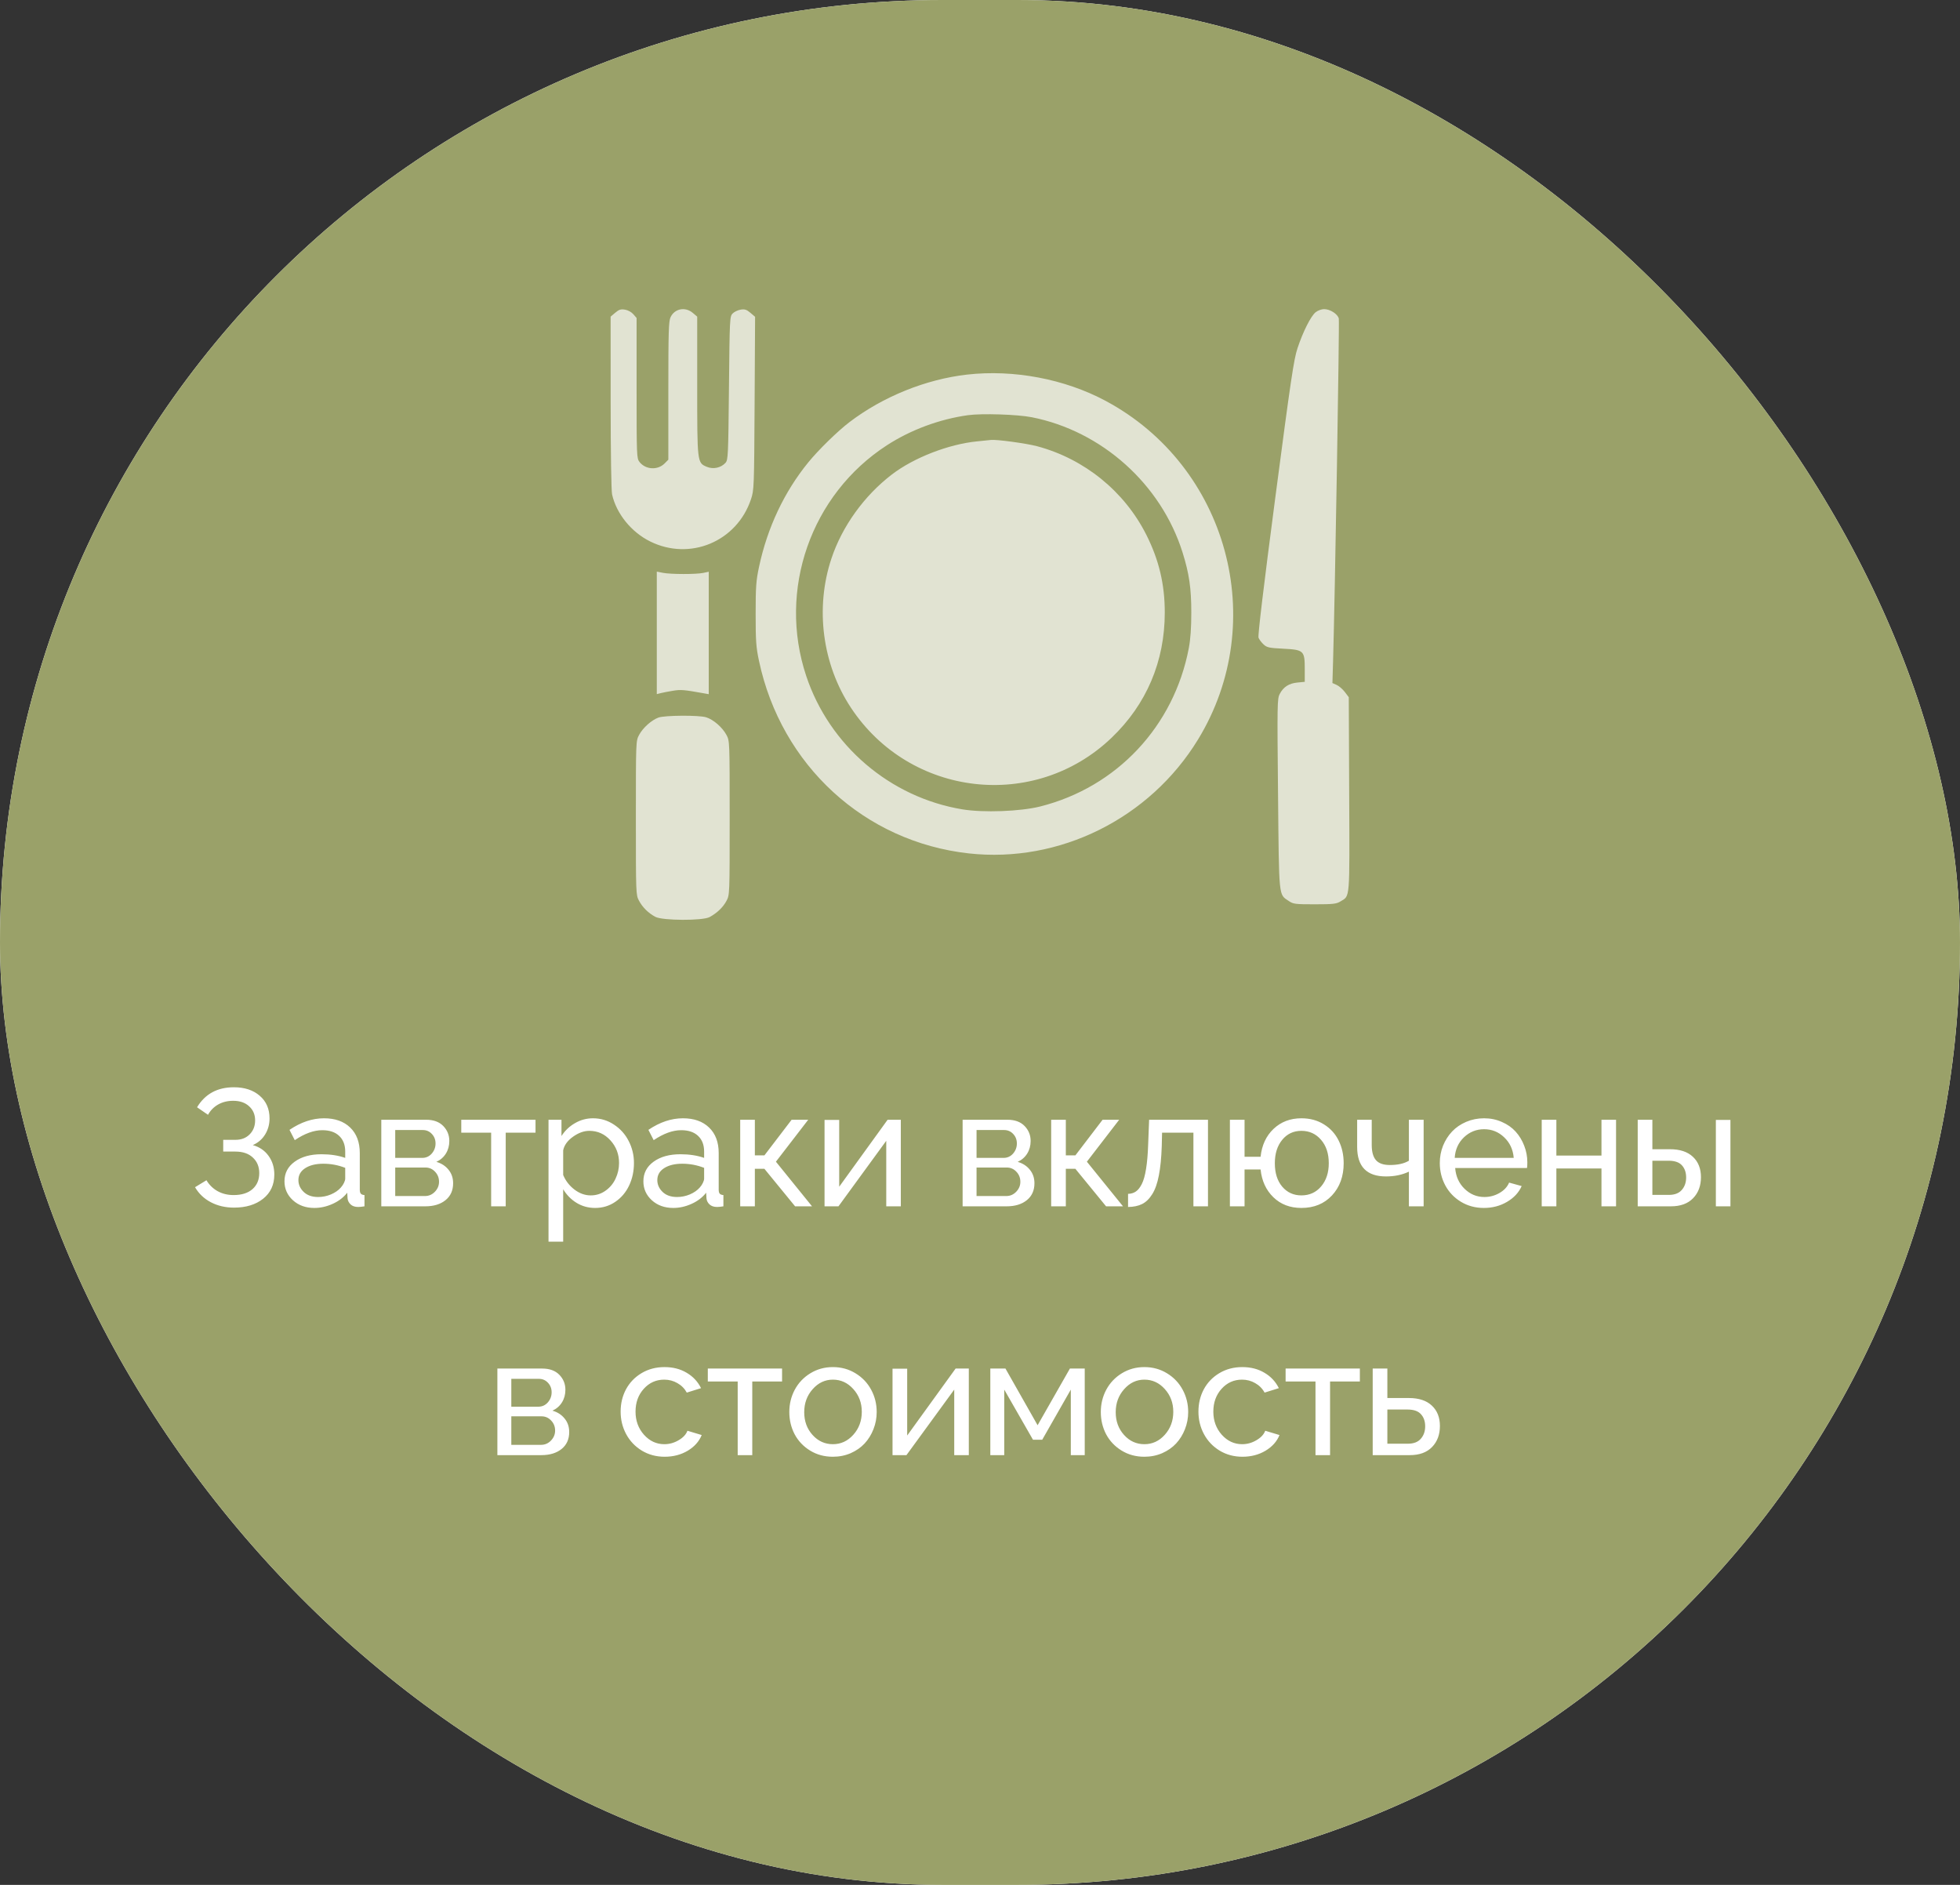 <?xml version="1.0" encoding="UTF-8"?> <svg xmlns="http://www.w3.org/2000/svg" width="260" height="250" viewBox="0 0 260 250" fill="none"><rect x="0" y="0" width="260" height="250" fill="#333333" stroke="none"/> <g clip-path="url(#clip0_606_7)"> <rect width="260" height="250" rx="125" fill="white"></rect> <rect width="260" height="250" fill="#9AA169"></rect> <path d="M31.039 160.172C29.908 160.172 28.887 159.936 27.978 159.463C27.075 158.99 26.374 158.324 25.872 157.465L27.387 156.541C27.759 157.164 28.253 157.647 28.869 157.991C29.492 158.335 30.201 158.507 30.996 158.507C32.056 158.507 32.887 158.245 33.489 157.723C34.09 157.193 34.391 156.484 34.391 155.596C34.391 154.743 34.108 154.056 33.542 153.533C32.984 153.003 32.21 152.738 31.222 152.738H29.611V151.181H31.243C32.017 151.181 32.644 150.937 33.123 150.45C33.603 149.963 33.843 149.347 33.843 148.603C33.843 147.836 33.578 147.213 33.048 146.733C32.525 146.246 31.82 146.003 30.932 146.003C30.18 146.003 29.514 146.168 28.934 146.497C28.361 146.826 27.913 147.281 27.591 147.861L26.141 146.862C27.208 145.093 28.834 144.209 31.018 144.209C32.443 144.209 33.589 144.585 34.455 145.337C35.322 146.082 35.755 147.084 35.755 148.345C35.755 149.118 35.562 149.824 35.175 150.461C34.788 151.098 34.24 151.571 33.532 151.879C34.427 152.13 35.125 152.606 35.626 153.308C36.135 154.009 36.389 154.833 36.389 155.778C36.389 157.139 35.891 158.213 34.896 159.001C33.907 159.782 32.622 160.172 31.039 160.172ZM37.737 156.681C37.737 155.599 38.188 154.733 39.091 154.081C40 153.422 41.185 153.093 42.646 153.093C43.835 153.093 44.884 153.254 45.794 153.576V152.738C45.794 151.85 45.525 151.156 44.988 150.654C44.458 150.153 43.714 149.902 42.754 149.902C41.63 149.902 40.412 150.343 39.102 151.224L38.403 149.859C39.914 148.835 41.44 148.323 42.98 148.323C44.448 148.323 45.604 148.731 46.449 149.548C47.301 150.364 47.727 151.496 47.727 152.942V157.798C47.727 158.041 47.774 158.217 47.867 158.324C47.967 158.432 48.129 158.493 48.35 158.507V160C48 160.057 47.72 160.086 47.513 160.086C47.083 160.086 46.746 159.971 46.503 159.742C46.259 159.506 46.127 159.234 46.105 158.926L46.062 158.195C45.568 158.826 44.92 159.32 44.118 159.678C43.323 160.036 42.517 160.215 41.701 160.215C40.555 160.215 39.606 159.875 38.855 159.194C38.11 158.514 37.737 157.676 37.737 156.681ZM45.225 157.497C45.396 157.304 45.532 157.1 45.633 156.885C45.74 156.663 45.794 156.477 45.794 156.326V154.897C44.863 154.532 43.896 154.35 42.894 154.35C41.898 154.35 41.096 154.547 40.487 154.94C39.886 155.327 39.585 155.854 39.585 156.52C39.585 157.114 39.818 157.637 40.283 158.088C40.749 158.539 41.39 158.765 42.206 158.765C42.793 158.765 43.359 158.65 43.903 158.421C44.455 158.185 44.895 157.877 45.225 157.497ZM50.58 160V148.517H56.52C57.501 148.517 58.26 148.792 58.797 149.344C59.335 149.895 59.603 150.558 59.603 151.331C59.603 151.954 59.453 152.509 59.152 152.996C58.851 153.483 58.429 153.852 57.885 154.103C58.558 154.296 59.095 154.643 59.496 155.145C59.904 155.639 60.108 156.237 60.108 156.938C60.108 157.891 59.772 158.639 59.098 159.184C58.425 159.728 57.53 160 56.413 160H50.58ZM52.427 153.576H56.015C56.517 153.576 56.936 153.386 57.272 153.007C57.609 152.62 57.777 152.173 57.777 151.664C57.777 151.17 57.616 150.751 57.294 150.407C56.971 150.056 56.567 149.881 56.08 149.881H52.427V153.576ZM52.427 158.636H56.37C56.885 158.636 57.326 158.446 57.691 158.066C58.056 157.687 58.239 157.246 58.239 156.745C58.239 156.222 58.063 155.778 57.713 155.413C57.369 155.041 56.943 154.854 56.434 154.854H52.427V158.636ZM65.152 160V150.235H61.188V148.517H71.038V150.235H67.085V160H65.152ZM74.707 157.733V164.684H72.763V148.517H74.482V150.676C74.94 149.96 75.538 149.39 76.275 148.968C77.013 148.538 77.808 148.323 78.66 148.323C79.677 148.323 80.605 148.603 81.442 149.161C82.288 149.713 82.939 150.439 83.398 151.342C83.863 152.244 84.096 153.215 84.096 154.253C84.096 155.341 83.881 156.34 83.451 157.25C83.022 158.152 82.409 158.872 81.614 159.409C80.827 159.946 79.939 160.215 78.95 160.215C78.041 160.215 77.217 159.989 76.48 159.538C75.749 159.087 75.158 158.485 74.707 157.733ZM82.119 154.253C82.119 153.086 81.736 152.083 80.97 151.245C80.211 150.407 79.28 149.988 78.177 149.988C77.461 149.988 76.737 150.25 76.007 150.772C75.284 151.288 74.85 151.886 74.707 152.566V155.843C75.029 156.616 75.527 157.261 76.2 157.776C76.881 158.292 77.6 158.55 78.359 158.55C79.09 158.55 79.745 158.342 80.325 157.927C80.913 157.511 81.357 156.978 81.657 156.326C81.965 155.674 82.119 154.983 82.119 154.253ZM85.347 156.681C85.347 155.599 85.799 154.733 86.701 154.081C87.611 153.422 88.796 153.093 90.257 153.093C91.445 153.093 92.495 153.254 93.404 153.576V152.738C93.404 151.85 93.136 151.156 92.599 150.654C92.069 150.153 91.324 149.902 90.364 149.902C89.24 149.902 88.022 150.343 86.712 151.224L86.013 149.859C87.525 148.835 89.05 148.323 90.59 148.323C92.058 148.323 93.214 148.731 94.059 149.548C94.912 150.364 95.338 151.496 95.338 152.942V157.798C95.338 158.041 95.384 158.217 95.477 158.324C95.578 158.432 95.739 158.493 95.961 158.507V160C95.61 160.057 95.331 160.086 95.123 160.086C94.693 160.086 94.357 159.971 94.113 159.742C93.87 159.506 93.737 159.234 93.716 158.926L93.673 158.195C93.179 158.826 92.53 159.32 91.728 159.678C90.933 160.036 90.128 160.215 89.311 160.215C88.165 160.215 87.217 159.875 86.465 159.194C85.72 158.514 85.347 157.676 85.347 156.681ZM92.835 157.497C93.007 157.304 93.143 157.1 93.243 156.885C93.35 156.663 93.404 156.477 93.404 156.326V154.897C92.473 154.532 91.506 154.35 90.504 154.35C89.508 154.35 88.706 154.547 88.097 154.94C87.496 155.327 87.195 155.854 87.195 156.52C87.195 157.114 87.428 157.637 87.893 158.088C88.359 158.539 89 158.765 89.816 158.765C90.403 158.765 90.969 158.65 91.513 158.421C92.065 158.185 92.505 157.877 92.835 157.497ZM98.19 160V148.517H100.134V153.243H101.402L105.011 148.517H107.213L102.927 154.081L107.718 160H105.473L101.402 155.026H100.134V160H98.19ZM109.378 160V148.538H111.323V157.4L117.746 148.517H119.497V160H117.564V151.31L111.226 160H109.378ZM127.694 160V148.517H133.634C134.616 148.517 135.375 148.792 135.912 149.344C136.449 149.895 136.717 150.558 136.717 151.331C136.717 151.954 136.567 152.509 136.266 152.996C135.966 153.483 135.543 153.852 134.999 154.103C135.672 154.296 136.209 154.643 136.61 155.145C137.018 155.639 137.222 156.237 137.222 156.938C137.222 157.891 136.886 158.639 136.213 159.184C135.539 159.728 134.644 160 133.527 160H127.694ZM129.542 153.576H133.13C133.631 153.576 134.05 153.386 134.386 153.007C134.723 152.62 134.891 152.173 134.891 151.664C134.891 151.17 134.73 150.751 134.408 150.407C134.086 150.056 133.681 149.881 133.194 149.881H129.542V153.576ZM129.542 158.636H133.484C134 158.636 134.44 158.446 134.805 158.066C135.171 157.687 135.353 157.246 135.353 156.745C135.353 156.222 135.178 155.778 134.827 155.413C134.483 155.041 134.057 154.854 133.549 154.854H129.542V158.636ZM139.441 160V148.517H141.385V153.243H142.653L146.262 148.517H148.464L144.178 154.081L148.969 160H146.724L142.653 155.026H141.385V160H139.441ZM149.641 160.086V158.346C150.035 158.339 150.375 158.238 150.661 158.045C150.955 157.852 151.22 157.522 151.456 157.057C151.7 156.584 151.889 155.914 152.026 155.048C152.169 154.181 152.262 153.111 152.305 151.836L152.434 148.517H160.243V160H158.31V150.235H154.152L154.11 152.019C154.059 153.573 153.93 154.872 153.723 155.918C153.522 156.964 153.229 157.791 152.842 158.399C152.462 159.008 152.015 159.441 151.499 159.699C150.991 159.95 150.371 160.079 149.641 160.086ZM172.635 160.215C171.131 160.215 169.892 159.742 168.918 158.797C167.944 157.852 167.378 156.623 167.221 155.112H165.094V160H163.149V148.517H165.094V153.426H167.221C167.385 151.893 167.958 150.661 168.939 149.73C169.928 148.792 171.159 148.323 172.635 148.323C173.766 148.323 174.762 148.592 175.621 149.129C176.48 149.659 177.132 150.375 177.576 151.277C178.02 152.173 178.242 153.175 178.242 154.285C178.242 156.018 177.726 157.44 176.695 158.55C175.664 159.66 174.31 160.215 172.635 160.215ZM172.635 158.55C173.709 158.55 174.583 158.152 175.256 157.357C175.929 156.562 176.266 155.538 176.266 154.285C176.266 152.996 175.922 151.958 175.234 151.17C174.554 150.382 173.687 149.988 172.635 149.988C171.589 149.988 170.74 150.386 170.089 151.181C169.437 151.976 169.111 153.01 169.111 154.285C169.111 155.581 169.437 156.616 170.089 157.39C170.748 158.163 171.596 158.55 172.635 158.55ZM186.895 160V155.402C186.007 155.825 184.994 156.036 183.855 156.036C181.306 156.036 180.031 154.733 180.031 152.126V148.517H181.964V151.857C181.964 152.781 182.154 153.458 182.534 153.888C182.913 154.31 183.522 154.521 184.36 154.521C185.42 154.521 186.265 154.332 186.895 153.952V148.517H188.85V160H186.895ZM196.837 160.215C195.713 160.215 194.7 159.943 193.797 159.398C192.902 158.854 192.211 158.131 191.724 157.229C191.237 156.319 190.993 155.327 190.993 154.253C190.993 153.451 191.137 152.688 191.423 151.965C191.717 151.242 192.118 150.611 192.626 150.074C193.135 149.537 193.758 149.111 194.495 148.796C195.233 148.481 196.024 148.323 196.869 148.323C197.714 148.323 198.499 148.484 199.222 148.807C199.952 149.122 200.561 149.548 201.048 150.085C201.535 150.622 201.915 151.245 202.187 151.954C202.466 152.663 202.606 153.401 202.606 154.167C202.606 154.496 202.591 154.747 202.563 154.919H193.034C193.12 156.036 193.536 156.956 194.281 157.68C195.025 158.403 195.903 158.765 196.912 158.765C197.621 158.765 198.284 158.589 198.9 158.238C199.523 157.88 199.952 157.418 200.189 156.853L201.854 157.314C201.474 158.174 200.826 158.872 199.909 159.409C199 159.946 197.976 160.215 196.837 160.215ZM192.97 153.576H200.801C200.708 152.466 200.285 151.557 199.534 150.848C198.789 150.132 197.901 149.773 196.869 149.773C195.838 149.773 194.947 150.132 194.195 150.848C193.45 151.564 193.042 152.473 192.97 153.576ZM204.513 160V148.517H206.457V153.265H212.44V148.517H214.374V160H212.44V154.983H206.457V160H204.513ZM217.248 160V148.517H219.192V152.427H221.523C222.848 152.427 223.865 152.763 224.574 153.437C225.283 154.103 225.637 155.001 225.637 156.133C225.637 157.279 225.29 158.21 224.595 158.926C223.901 159.642 222.92 160 221.652 160H217.248ZM227.614 160V148.538H229.548V160H227.614ZM219.192 158.485H221.384C222.143 158.485 222.712 158.267 223.092 157.83C223.478 157.393 223.672 156.842 223.672 156.176C223.672 155.517 223.489 154.983 223.124 154.575C222.759 154.16 222.164 153.952 221.341 153.952H219.192V158.485ZM65.979 193V181.517H71.919C72.9 181.517 73.66 181.792 74.197 182.344C74.734 182.895 75.002 183.558 75.002 184.331C75.002 184.954 74.852 185.509 74.551 185.996C74.25 186.483 73.828 186.852 73.284 187.103C73.957 187.296 74.494 187.643 74.895 188.145C75.303 188.639 75.507 189.237 75.507 189.938C75.507 190.891 75.171 191.639 74.498 192.184C73.824 192.728 72.929 193 71.812 193H65.979ZM67.827 186.576H71.415C71.916 186.576 72.335 186.386 72.671 186.007C73.008 185.62 73.176 185.173 73.176 184.664C73.176 184.17 73.015 183.751 72.693 183.407C72.371 183.056 71.966 182.881 71.479 182.881H67.827V186.576ZM67.827 191.636H71.769C72.285 191.636 72.725 191.446 73.09 191.066C73.456 190.687 73.638 190.246 73.638 189.745C73.638 189.222 73.463 188.778 73.112 188.413C72.768 188.041 72.342 187.854 71.833 187.854H67.827V191.636ZM88.173 193.215C87.048 193.215 86.035 192.943 85.133 192.398C84.237 191.847 83.546 191.117 83.059 190.207C82.572 189.298 82.329 188.306 82.329 187.231C82.329 186.15 82.565 185.165 83.038 184.277C83.518 183.382 84.205 182.666 85.1 182.129C85.996 181.592 87.013 181.323 88.151 181.323C89.268 181.323 90.246 181.574 91.084 182.075C91.929 182.569 92.566 183.25 92.996 184.116L91.105 184.707C90.812 184.17 90.396 183.751 89.859 183.45C89.329 183.142 88.746 182.988 88.108 182.988C87.034 182.988 86.132 183.393 85.401 184.202C84.671 185.011 84.305 186.021 84.305 187.231C84.305 188.435 84.678 189.455 85.423 190.293C86.175 191.131 87.077 191.55 88.13 191.55C88.796 191.55 89.426 191.374 90.02 191.023C90.622 190.673 91.012 190.254 91.191 189.767L93.082 190.336C92.738 191.188 92.119 191.883 91.224 192.42C90.328 192.95 89.311 193.215 88.173 193.215ZM97.857 193V183.235H93.893V181.517H103.744V183.235H99.791V193H97.857ZM105.414 190.239C104.942 189.337 104.705 188.352 104.705 187.285C104.705 186.218 104.945 185.233 105.425 184.331C105.912 183.422 106.6 182.695 107.488 182.15C108.383 181.599 109.382 181.323 110.485 181.323C111.595 181.323 112.597 181.599 113.492 182.15C114.388 182.695 115.079 183.422 115.566 184.331C116.053 185.233 116.296 186.218 116.296 187.285C116.296 188.08 116.153 188.839 115.866 189.562C115.587 190.279 115.197 190.909 114.696 191.453C114.194 191.99 113.578 192.42 112.848 192.742C112.117 193.057 111.33 193.215 110.485 193.215C109.36 193.215 108.354 192.943 107.466 192.398C106.578 191.854 105.894 191.134 105.414 190.239ZM107.788 190.325C108.526 191.142 109.425 191.55 110.485 191.55C111.545 191.55 112.447 191.134 113.192 190.304C113.944 189.466 114.32 188.449 114.32 187.253C114.32 186.071 113.944 185.065 113.192 184.234C112.447 183.404 111.545 182.988 110.485 182.988C109.439 182.988 108.544 183.411 107.799 184.256C107.054 185.094 106.682 186.111 106.682 187.307C106.682 188.503 107.051 189.509 107.788 190.325ZM118.396 193V181.538H120.341V190.4L126.765 181.517H128.516V193H126.582V184.31L120.244 193H118.396ZM131.368 193V181.517H133.377L137.641 189.036L141.927 181.517H143.893V193H142.046V184.31L138.254 190.959H137.029L133.216 184.31V193H131.368ZM146.735 190.239C146.262 189.337 146.026 188.352 146.026 187.285C146.026 186.218 146.266 185.233 146.746 184.331C147.233 183.422 147.92 182.695 148.808 182.15C149.703 181.599 150.702 181.323 151.805 181.323C152.915 181.323 153.918 181.599 154.813 182.15C155.708 182.695 156.399 183.422 156.886 184.331C157.373 185.233 157.617 186.218 157.617 187.285C157.617 188.08 157.473 188.839 157.187 189.562C156.908 190.279 156.517 190.909 156.016 191.453C155.515 191.99 154.899 192.42 154.168 192.742C153.438 193.057 152.65 193.215 151.805 193.215C150.681 193.215 149.675 192.943 148.787 192.398C147.899 191.854 147.215 191.134 146.735 190.239ZM149.109 190.325C149.846 191.142 150.745 191.55 151.805 191.55C152.865 191.55 153.767 191.134 154.512 190.304C155.264 189.466 155.64 188.449 155.64 187.253C155.64 186.071 155.264 185.065 154.512 184.234C153.767 183.404 152.865 182.988 151.805 182.988C150.76 182.988 149.864 183.411 149.12 184.256C148.375 185.094 148.002 186.111 148.002 187.307C148.002 188.503 148.371 189.509 149.109 190.325ZM164.819 193.215C163.695 193.215 162.682 192.943 161.779 192.398C160.884 191.847 160.193 191.117 159.706 190.207C159.219 189.298 158.976 188.306 158.976 187.231C158.976 186.15 159.212 185.165 159.685 184.277C160.165 183.382 160.852 182.666 161.747 182.129C162.642 181.592 163.659 181.323 164.798 181.323C165.915 181.323 166.893 181.574 167.731 182.075C168.576 182.569 169.213 183.25 169.643 184.116L167.752 184.707C167.458 184.17 167.043 183.751 166.506 183.45C165.976 183.142 165.392 182.988 164.755 182.988C163.681 182.988 162.778 183.393 162.048 184.202C161.318 185.011 160.952 186.021 160.952 187.231C160.952 188.435 161.325 189.455 162.069 190.293C162.821 191.131 163.724 191.55 164.777 191.55C165.443 191.55 166.073 191.374 166.667 191.023C167.269 190.673 167.659 190.254 167.838 189.767L169.729 190.336C169.385 191.188 168.765 191.883 167.87 192.42C166.975 192.95 165.958 193.215 164.819 193.215ZM174.504 193V183.235H170.54V181.517H180.391V183.235H176.437V193H174.504ZM182.093 193V181.517H184.038V185.427H186.895C188.22 185.427 189.237 185.763 189.946 186.437C190.655 187.103 191.009 188.001 191.009 189.133C191.009 190.279 190.662 191.21 189.967 191.926C189.273 192.642 188.292 193 187.024 193H182.093ZM184.038 191.485H186.766C187.525 191.485 188.095 191.267 188.474 190.83C188.861 190.393 189.054 189.842 189.054 189.176C189.054 188.517 188.868 187.983 188.496 187.575C188.13 187.16 187.536 186.952 186.712 186.952H184.038V191.485Z" fill="white"></path> <path fill-rule="evenodd" clip-rule="evenodd" d="M81.612 41.479L81 41.996L81.005 53.387C81.007 60.071 81.086 65.114 81.196 65.59C81.784 68.155 83.748 70.577 86.241 71.812C91.53 74.432 97.743 71.835 99.618 66.222C100.026 65.001 100.038 64.693 100.101 53.493L100.165 42.015L99.543 41.488C99.037 41.06 98.795 40.981 98.251 41.07C97.883 41.13 97.405 41.358 97.188 41.576C96.803 41.963 96.791 42.203 96.698 51.478C96.607 60.495 96.583 61.005 96.236 61.39C95.639 62.053 94.61 62.272 93.762 61.916C92.483 61.378 92.486 61.409 92.486 51.131V41.996L91.897 41.498C90.901 40.655 89.491 40.927 88.954 42.066C88.699 42.605 88.657 43.982 88.657 51.833V60.971L88.165 61.467C87.241 62.396 85.637 62.302 84.832 61.273C84.457 60.793 84.446 60.512 84.446 51.478V42.176L84.015 41.677C83.765 41.388 83.299 41.133 82.904 41.07C82.351 40.981 82.109 41.058 81.612 41.479ZM174.534 41.404C173.894 41.911 172.86 43.956 172.119 46.181C171.628 47.653 171.232 50.318 169.169 66.023C167.619 77.826 166.842 84.309 166.946 84.58C167.033 84.808 167.33 85.206 167.606 85.463C168.054 85.883 168.326 85.943 170.227 86.041C172.96 86.182 173.08 86.296 173.08 88.747V90.434L172.109 90.528C170.985 90.636 170.258 91.103 169.762 92.037C169.429 92.665 169.418 93.316 169.535 105.308C169.672 119.313 169.599 118.581 170.965 119.508C171.557 119.909 171.817 119.942 174.401 119.941C176.834 119.94 177.276 119.892 177.808 119.565C179.103 118.771 179.034 119.616 178.974 105.365L178.919 92.474L178.397 91.785C178.109 91.406 177.621 90.983 177.312 90.846L176.75 90.595L176.833 87.795C177.086 79.248 177.699 42.662 177.595 42.247C177.444 41.642 176.441 41.001 175.643 41C175.315 41 174.816 41.182 174.534 41.404ZM128.285 49.684C122.818 50.305 117.132 52.603 112.683 55.989C111.137 57.165 108.579 59.663 107.233 61.312C104.035 65.23 101.796 69.977 100.685 75.199C100.297 77.023 100.239 77.827 100.239 81.433C100.239 85.039 100.297 85.843 100.685 87.667C103.633 101.519 114.691 111.66 128.516 113.19C140.531 114.519 152.518 108.565 158.919 98.088C168.476 82.447 162.85 61.827 146.662 53.167C141.24 50.266 134.466 48.982 128.285 49.684ZM136.852 55.337C146.161 57.168 154.025 64.215 156.871 73.276C157.746 76.064 158.03 78.013 158.03 81.241C158.03 83.263 157.924 84.784 157.701 85.958C155.73 96.329 148.151 104.407 137.988 106.967C135.365 107.627 130.452 107.809 127.665 107.349C118.082 105.767 110.03 98.894 106.951 89.668C103.138 78.244 107.565 65.586 117.66 59.052C120.825 57.004 124.628 55.594 128.406 55.068C130.233 54.813 134.956 54.964 136.852 55.337ZM129.625 58.54C125.847 58.91 121.23 60.7 118.327 62.92C114.639 65.742 111.718 69.798 110.292 74.079C108.1 80.659 109.077 88.121 112.884 93.876C120.719 105.719 137.241 107.622 147.451 97.857C152.089 93.422 154.511 87.719 154.511 81.241C154.511 77.503 153.744 74.271 152.068 70.94C149.161 65.166 143.852 60.862 137.569 59.184C136.139 58.803 132.138 58.261 131.443 58.354C131.338 58.368 130.52 58.452 129.625 58.54ZM87.126 83.94V92.065L87.652 91.93C87.942 91.857 88.674 91.715 89.28 91.617C90.314 91.448 90.699 91.479 93.3 91.945L94.018 92.073V83.953V75.832L93.3 75.985C92.355 76.186 88.971 76.181 87.939 75.977L87.126 75.816V83.94ZM87.344 95.175C86.424 95.51 85.276 96.539 84.778 97.476C84.35 98.28 84.35 98.291 84.35 108.485C84.35 118.574 84.355 118.699 84.763 119.46C85.247 120.361 85.997 121.102 86.934 121.604C87.89 122.116 93.223 122.138 94.138 121.633C95.132 121.086 95.925 120.323 96.371 119.484C96.791 118.694 96.793 118.64 96.793 108.485C96.793 98.318 96.792 98.278 96.369 97.483C95.833 96.474 94.622 95.424 93.662 95.135C92.69 94.842 88.18 94.87 87.344 95.175Z" fill="white" fill-opacity="0.7"></path> </g> <defs> <clipPath id="clip0_606_7"> <rect width="260" height="250" rx="125" fill="white"></rect> </clipPath> </defs> </svg> 